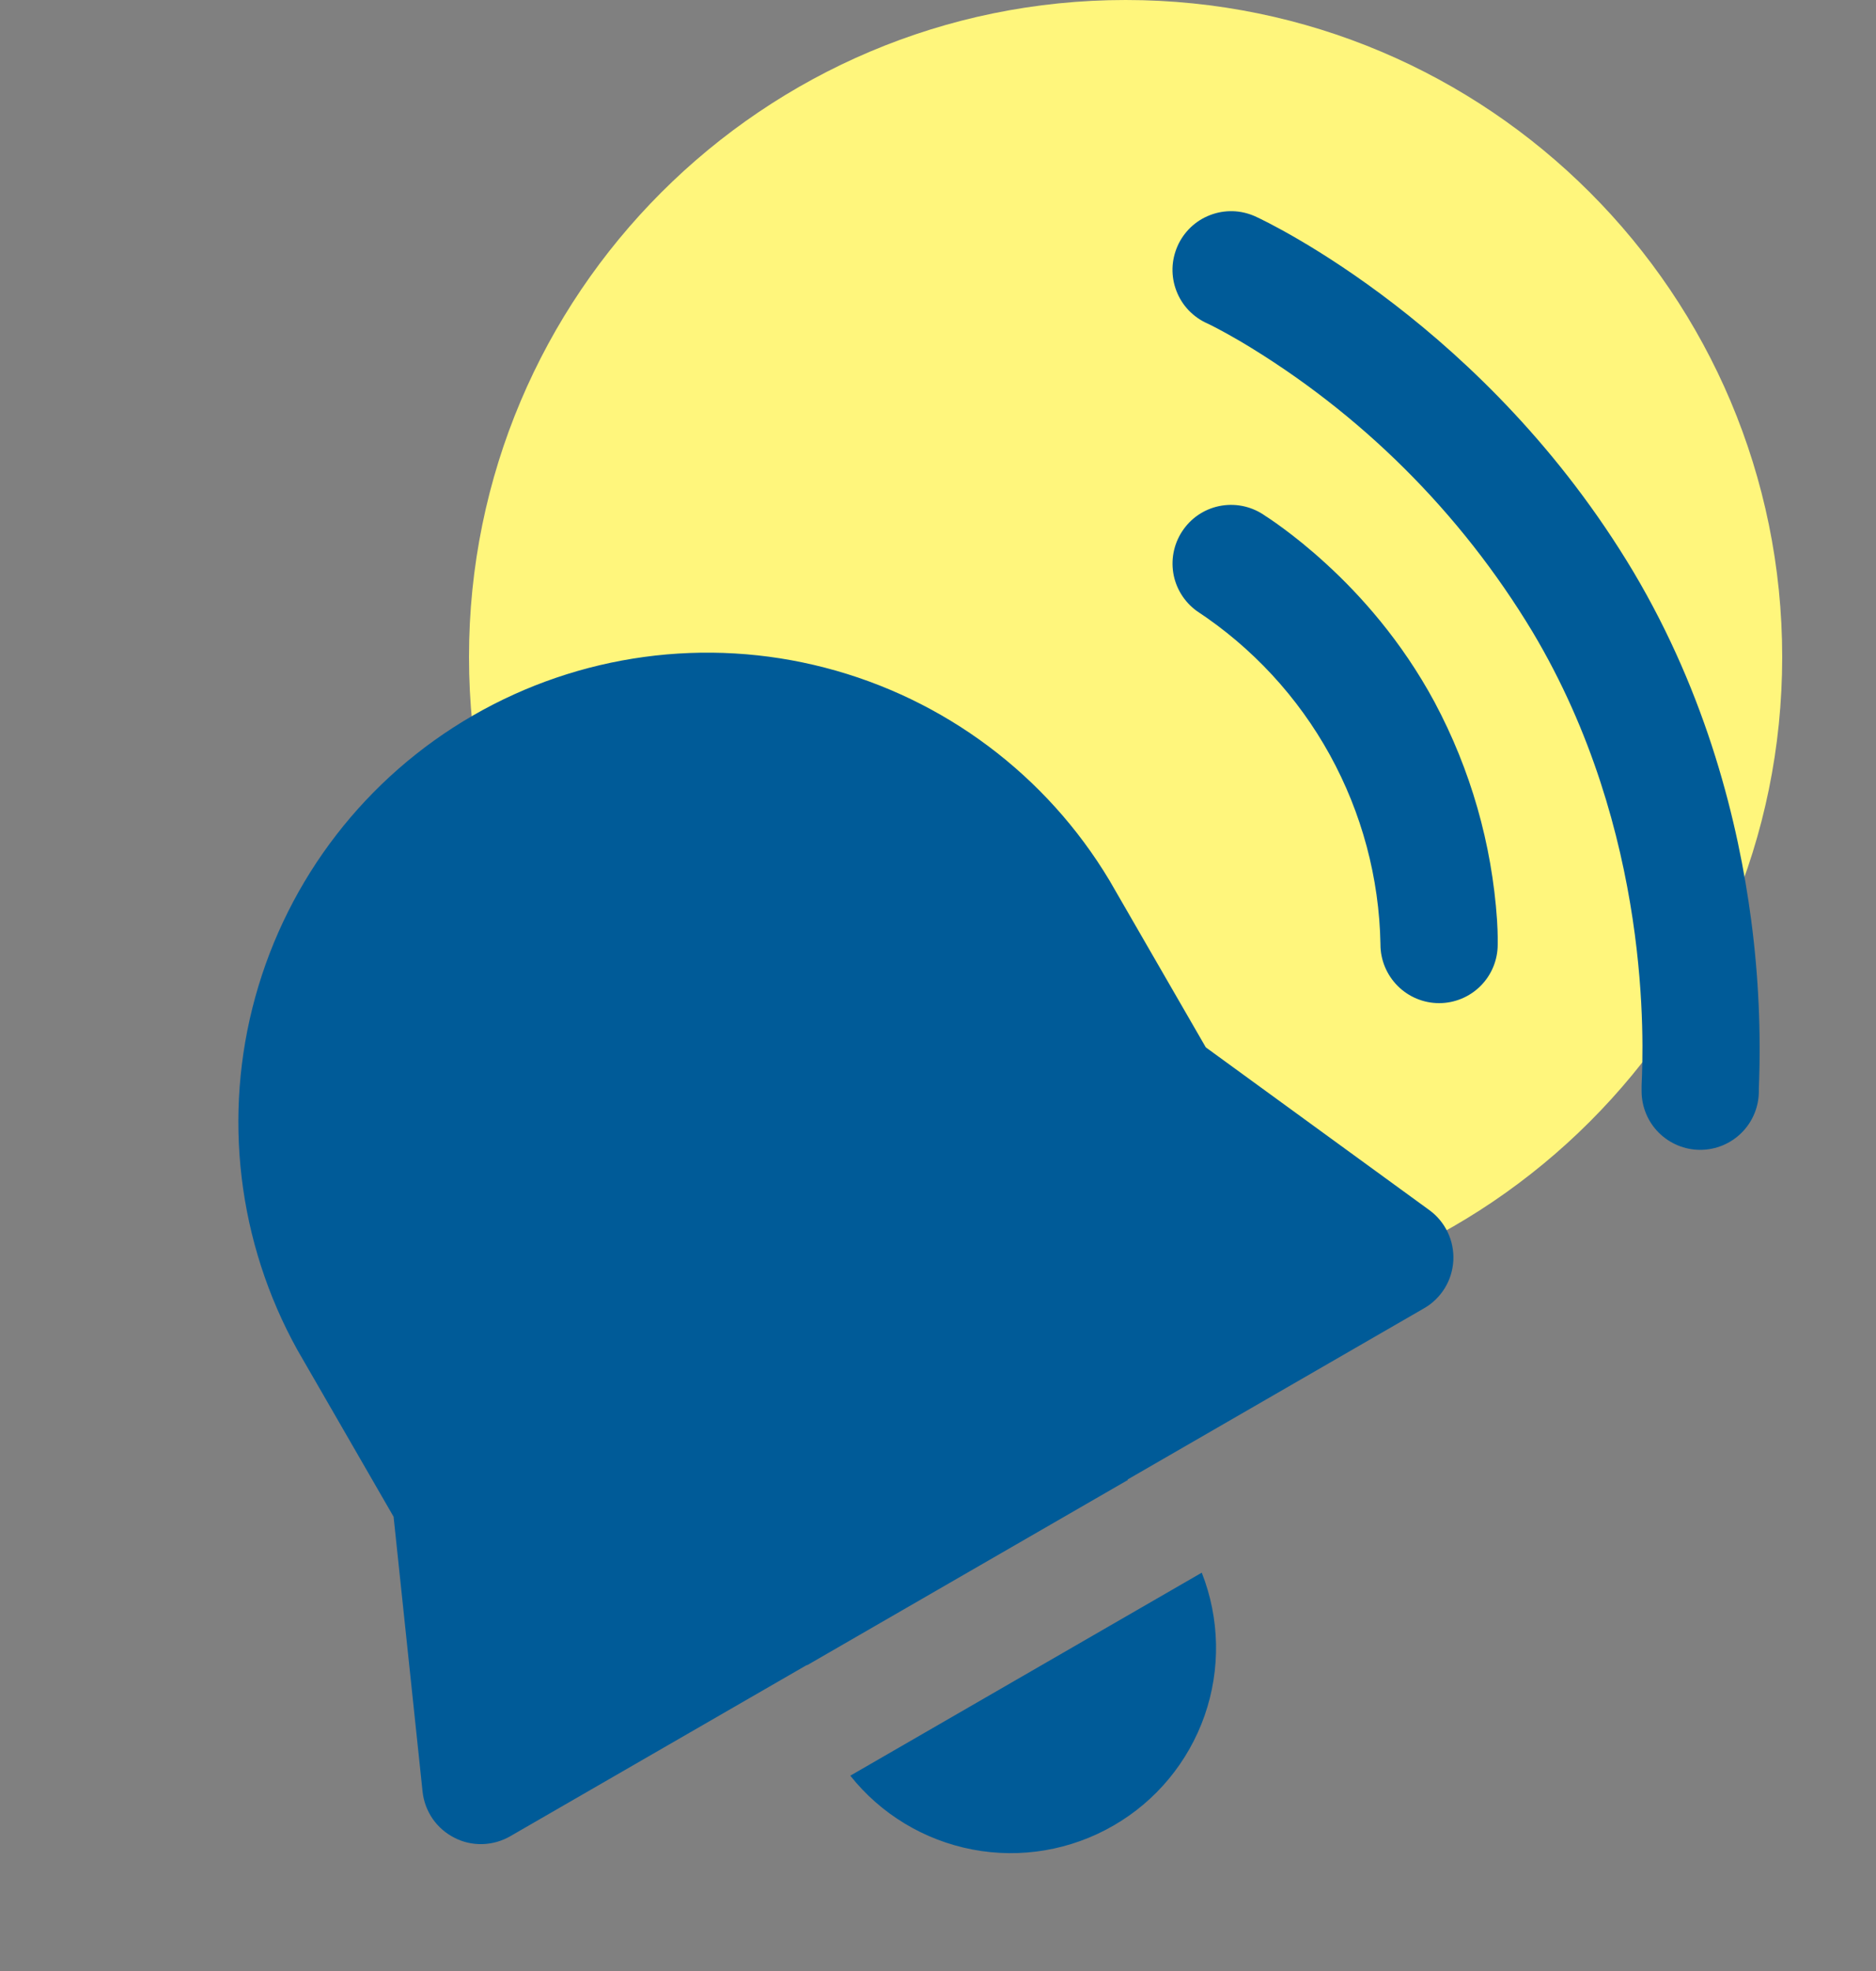 <svg width="20" height="21" viewBox="0 0 20 21" fill="none" xmlns="http://www.w3.org/2000/svg">
<rect x="0" y="0" width="20" height="21" fill="#808080" stroke="none"/>
<path d="M19 7C19 10.866 15.866 14 12 14C8.134 14 5 10.866 5 7C5 3.134 8.134 0 12 0C15.866 0 19 3.134 19 7Z" fill="#FFF67C"/>
<path d="M12.554 2.621C12.587 2.546 12.635 2.479 12.694 2.422C12.754 2.365 12.824 2.321 12.9 2.292C12.977 2.262 13.059 2.248 13.141 2.25C13.223 2.252 13.304 2.271 13.379 2.304C13.524 2.369 15.851 3.478 17.413 6.091C18.201 7.416 18.534 8.773 18.67 9.808C18.748 10.401 18.775 11.001 18.751 11.599V11.631V11.626C18.751 11.792 18.685 11.951 18.568 12.068C18.451 12.185 18.292 12.251 18.126 12.251C17.96 12.251 17.802 12.185 17.684 12.068C17.567 11.951 17.501 11.792 17.501 11.626V11.564C17.52 11.135 17.614 8.869 16.339 6.733C15.572 5.46 14.503 4.397 13.226 3.638C13.012 3.513 12.881 3.45 12.871 3.446C12.796 3.413 12.729 3.365 12.672 3.306C12.615 3.246 12.571 3.176 12.542 3.1C12.512 3.023 12.498 2.941 12.5 2.859C12.502 2.777 12.521 2.696 12.554 2.621ZM12.619 5.638C12.716 5.503 12.862 5.413 13.026 5.387C13.19 5.361 13.357 5.401 13.491 5.498C13.488 5.495 13.786 5.683 14.141 6.01C14.5 6.338 14.941 6.826 15.294 7.481C15.678 8.2 15.905 8.991 15.96 9.804C15.965 9.879 15.966 9.938 15.967 9.984V10.063C15.967 10.228 15.902 10.387 15.784 10.505C15.667 10.622 15.508 10.688 15.342 10.688C15.177 10.688 15.018 10.622 14.901 10.505C14.783 10.387 14.717 10.228 14.717 10.063V10.059C14.704 9.353 14.518 8.661 14.177 8.042C13.836 7.424 13.349 6.898 12.759 6.51C12.625 6.413 12.534 6.266 12.508 6.103C12.482 5.939 12.522 5.772 12.619 5.638ZM3.171 14.384C2.534 13.237 2.372 11.886 2.722 10.621C3.072 9.356 3.904 8.28 5.041 7.624C6.177 6.968 7.526 6.784 8.796 7.114C10.066 7.443 11.156 8.258 11.83 9.384L12.855 11.159L15.238 12.893C15.322 12.954 15.389 13.035 15.434 13.129C15.479 13.223 15.499 13.327 15.494 13.431C15.488 13.535 15.457 13.636 15.403 13.724C15.348 13.813 15.273 13.887 15.182 13.939L12.02 15.764L12.025 15.768L8.603 17.743V17.739L5.44 19.564C5.35 19.616 5.248 19.645 5.144 19.648C5.04 19.651 4.936 19.628 4.844 19.58C4.751 19.533 4.671 19.463 4.612 19.378C4.553 19.292 4.516 19.192 4.505 19.089L4.196 16.16L3.171 14.384ZM12.812 16.756L9.065 18.919C9.391 19.329 9.854 19.608 10.369 19.706C10.883 19.804 11.416 19.713 11.87 19.451C12.324 19.19 12.669 18.773 12.842 18.279C13.015 17.784 13.004 17.244 12.812 16.756Z" fill="#005B98"/>
</svg>
